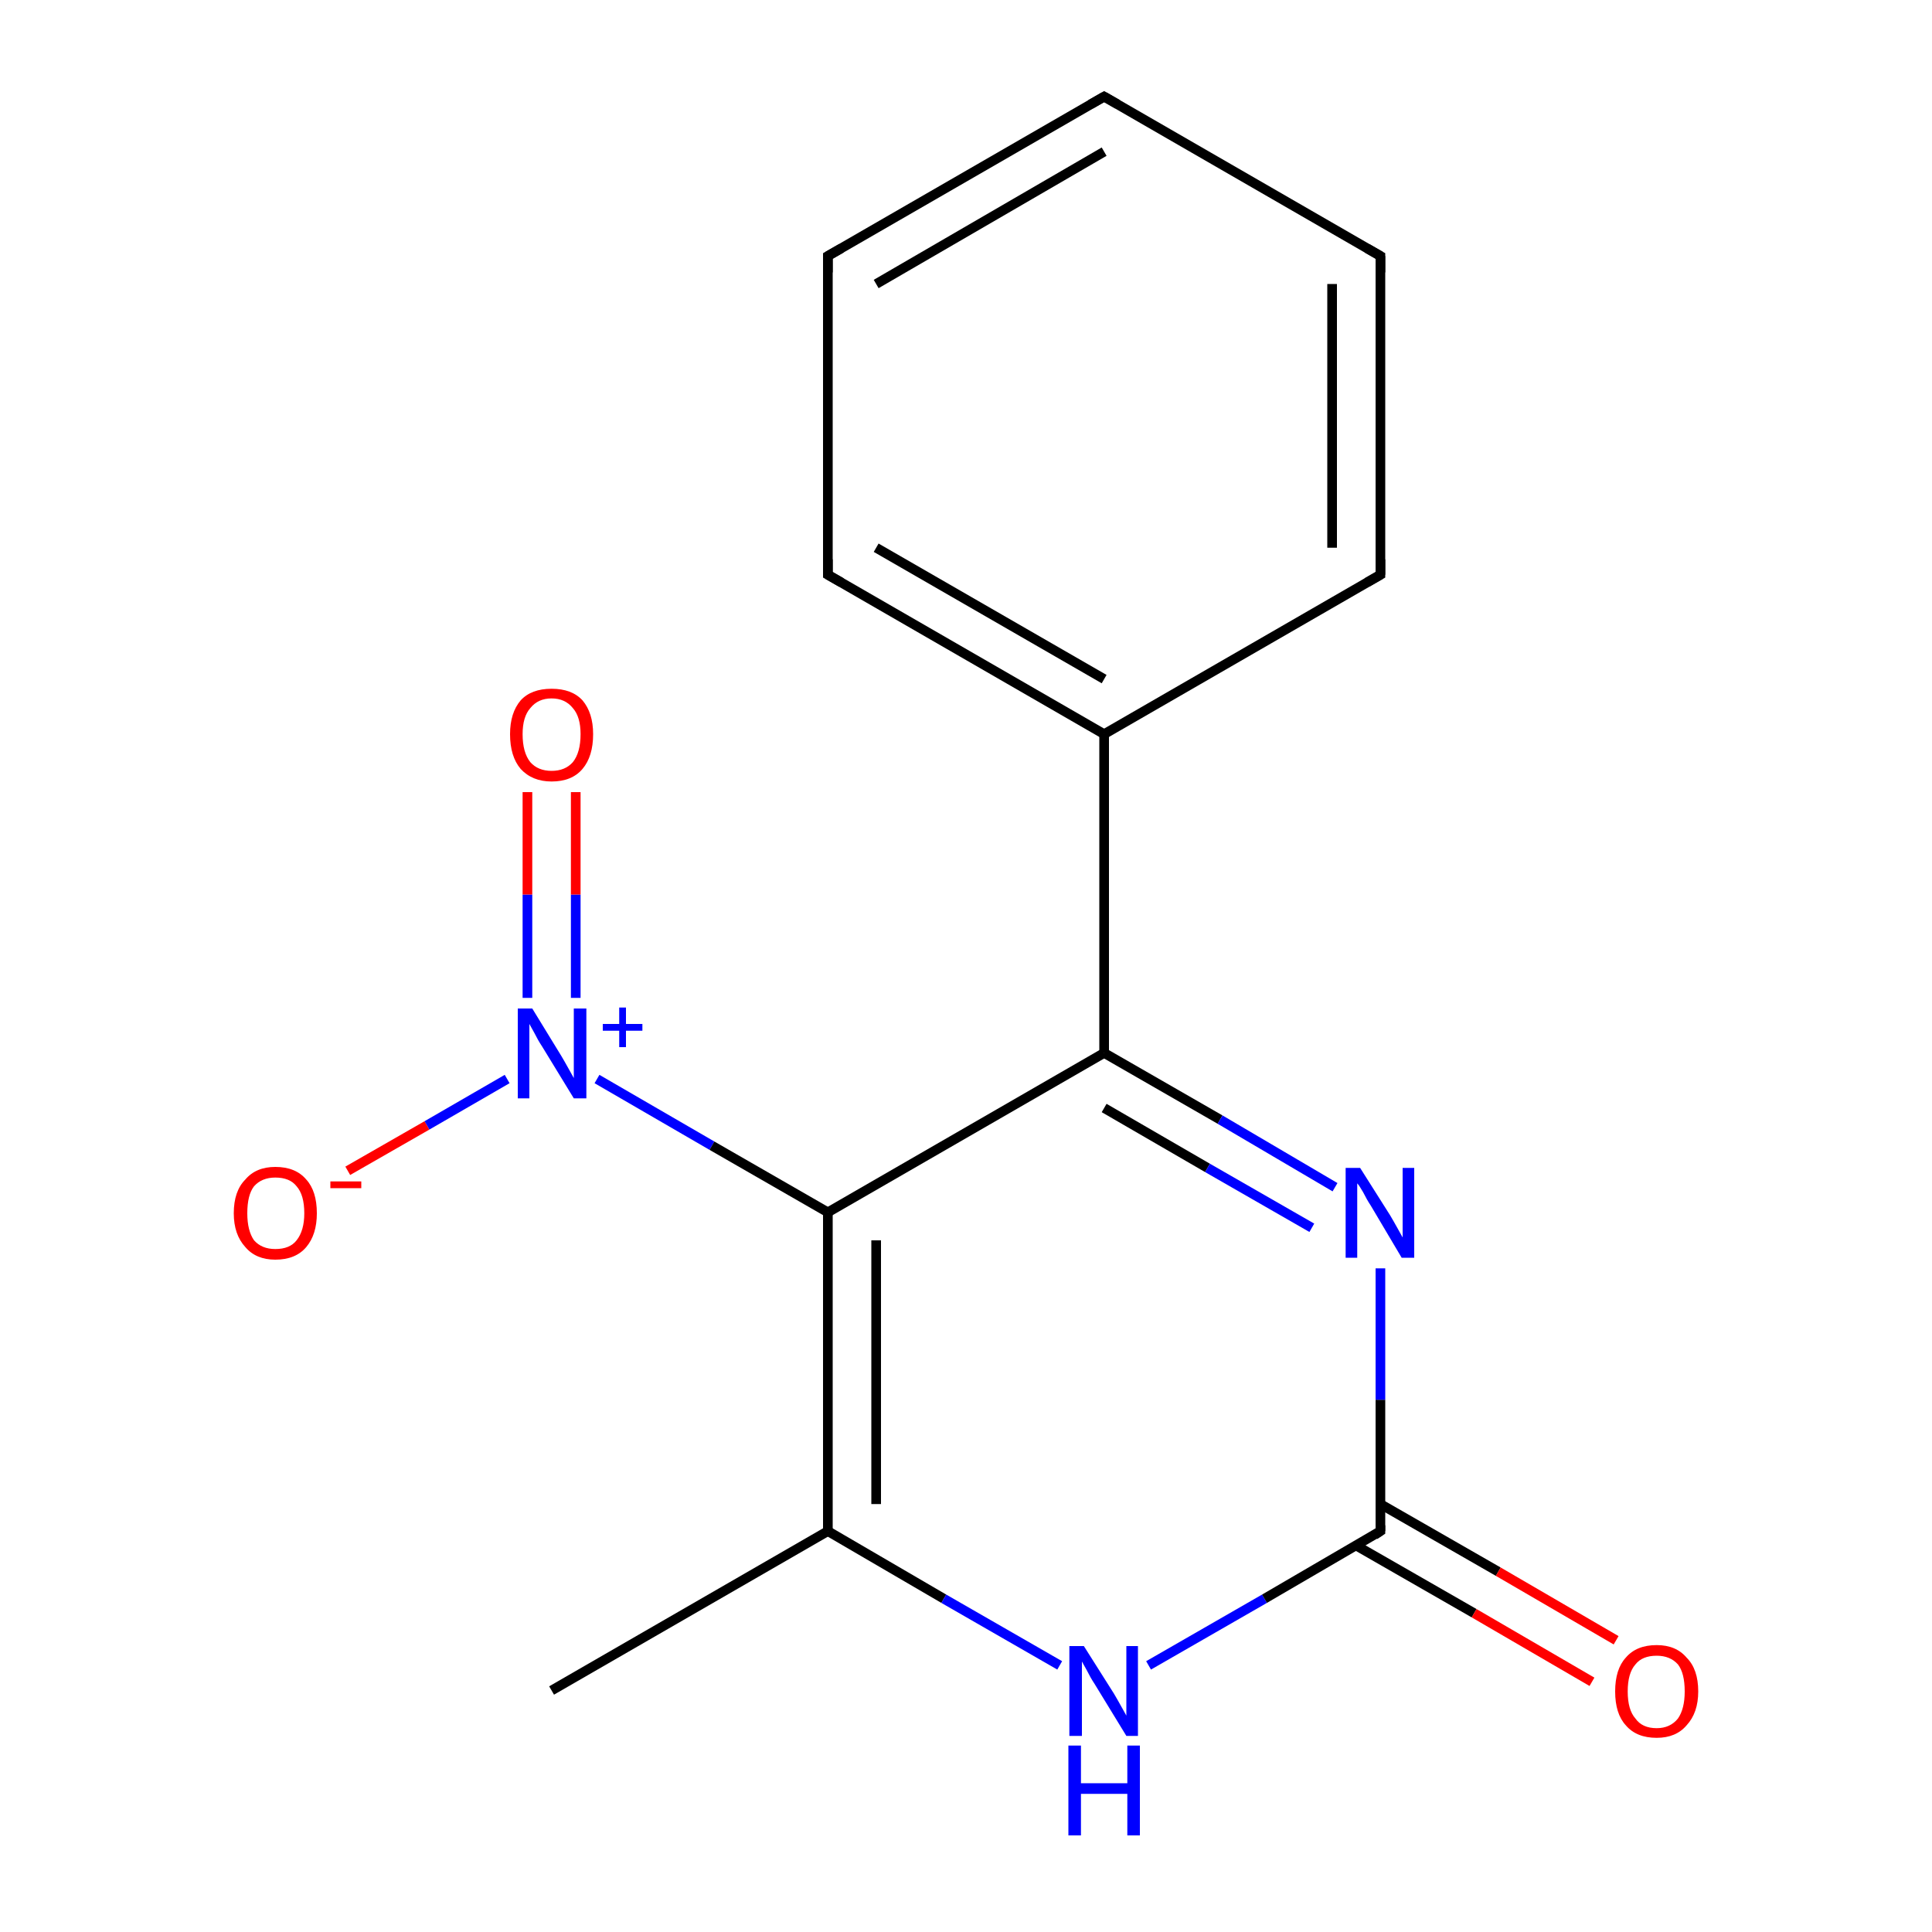<?xml version='1.0' encoding='iso-8859-1'?>
<svg version='1.1' baseProfile='full'
              xmlns='http://www.w3.org/2000/svg'
                      xmlns:rdkit='http://www.rdkit.org/xml'
                      xmlns:xlink='http://www.w3.org/1999/xlink'
                  xml:space='preserve'
width='200px' height='200px' viewBox='0 0 200 200'>
<!-- END OF HEADER -->
<rect style='opacity:1.0;fill:#FFFFFF;stroke:none' width='200.0' height='200.0' x='0.0' y='0.0'> </rect>
<path class='bond-0 atom-2 atom-3' d='M 57.1,175.0 L 85.7,158.5' style='fill:none;fill-rule:evenodd;stroke:#000000;stroke-width:1.0px;stroke-linecap:butt;stroke-linejoin:miter;stroke-opacity:1' />
<path class='bond-1 atom-16 atom-13' d='M 36.0,121.2 L 44.2,116.5' style='fill:none;fill-rule:evenodd;stroke:#FF0000;stroke-width:1.0px;stroke-linecap:butt;stroke-linejoin:miter;stroke-opacity:1' />
<path class='bond-1 atom-16 atom-13' d='M 44.2,116.5 L 52.5,111.7' style='fill:none;fill-rule:evenodd;stroke:#0000FF;stroke-width:1.0px;stroke-linecap:butt;stroke-linejoin:miter;stroke-opacity:1' />
<path class='bond-2 atom-3 atom-12' d='M 85.7,158.5 L 97.7,165.5' style='fill:none;fill-rule:evenodd;stroke:#000000;stroke-width:1.0px;stroke-linecap:butt;stroke-linejoin:miter;stroke-opacity:1' />
<path class='bond-2 atom-3 atom-12' d='M 97.7,165.5 L 109.7,172.4' style='fill:none;fill-rule:evenodd;stroke:#0000FF;stroke-width:1.0px;stroke-linecap:butt;stroke-linejoin:miter;stroke-opacity:1' />
<path class='bond-3 atom-3 atom-4' d='M 85.7,158.5 L 85.7,125.5' style='fill:none;fill-rule:evenodd;stroke:#000000;stroke-width:1.0px;stroke-linecap:butt;stroke-linejoin:miter;stroke-opacity:1' />
<path class='bond-3 atom-3 atom-4' d='M 90.7,155.7 L 90.7,128.4' style='fill:none;fill-rule:evenodd;stroke:#000000;stroke-width:1.0px;stroke-linecap:butt;stroke-linejoin:miter;stroke-opacity:1' />
<path class='bond-4 atom-12 atom-6' d='M 118.9,172.4 L 130.9,165.5' style='fill:none;fill-rule:evenodd;stroke:#0000FF;stroke-width:1.0px;stroke-linecap:butt;stroke-linejoin:miter;stroke-opacity:1' />
<path class='bond-4 atom-12 atom-6' d='M 130.9,165.5 L 142.9,158.5' style='fill:none;fill-rule:evenodd;stroke:#000000;stroke-width:1.0px;stroke-linecap:butt;stroke-linejoin:miter;stroke-opacity:1' />
<path class='bond-5 atom-13 atom-4' d='M 61.8,111.7 L 73.7,118.6' style='fill:none;fill-rule:evenodd;stroke:#0000FF;stroke-width:1.0px;stroke-linecap:butt;stroke-linejoin:miter;stroke-opacity:1' />
<path class='bond-5 atom-13 atom-4' d='M 73.7,118.6 L 85.7,125.5' style='fill:none;fill-rule:evenodd;stroke:#000000;stroke-width:1.0px;stroke-linecap:butt;stroke-linejoin:miter;stroke-opacity:1' />
<path class='bond-6 atom-13 atom-15' d='M 59.6,103.3 L 59.6,92.6' style='fill:none;fill-rule:evenodd;stroke:#0000FF;stroke-width:1.0px;stroke-linecap:butt;stroke-linejoin:miter;stroke-opacity:1' />
<path class='bond-6 atom-13 atom-15' d='M 59.6,92.6 L 59.6,82.0' style='fill:none;fill-rule:evenodd;stroke:#FF0000;stroke-width:1.0px;stroke-linecap:butt;stroke-linejoin:miter;stroke-opacity:1' />
<path class='bond-6 atom-13 atom-15' d='M 54.6,103.3 L 54.6,92.6' style='fill:none;fill-rule:evenodd;stroke:#0000FF;stroke-width:1.0px;stroke-linecap:butt;stroke-linejoin:miter;stroke-opacity:1' />
<path class='bond-6 atom-13 atom-15' d='M 54.6,92.6 L 54.6,82.0' style='fill:none;fill-rule:evenodd;stroke:#FF0000;stroke-width:1.0px;stroke-linecap:butt;stroke-linejoin:miter;stroke-opacity:1' />
<path class='bond-7 atom-6 atom-14' d='M 140.4,160.0 L 152.6,167.0' style='fill:none;fill-rule:evenodd;stroke:#000000;stroke-width:1.0px;stroke-linecap:butt;stroke-linejoin:miter;stroke-opacity:1' />
<path class='bond-7 atom-6 atom-14' d='M 152.6,167.0 L 164.8,174.1' style='fill:none;fill-rule:evenodd;stroke:#FF0000;stroke-width:1.0px;stroke-linecap:butt;stroke-linejoin:miter;stroke-opacity:1' />
<path class='bond-7 atom-6 atom-14' d='M 142.9,155.7 L 155.1,162.7' style='fill:none;fill-rule:evenodd;stroke:#000000;stroke-width:1.0px;stroke-linecap:butt;stroke-linejoin:miter;stroke-opacity:1' />
<path class='bond-7 atom-6 atom-14' d='M 155.1,162.7 L 167.3,169.8' style='fill:none;fill-rule:evenodd;stroke:#FF0000;stroke-width:1.0px;stroke-linecap:butt;stroke-linejoin:miter;stroke-opacity:1' />
<path class='bond-8 atom-6 atom-11' d='M 142.9,158.5 L 142.9,144.9' style='fill:none;fill-rule:evenodd;stroke:#000000;stroke-width:1.0px;stroke-linecap:butt;stroke-linejoin:miter;stroke-opacity:1' />
<path class='bond-8 atom-6 atom-11' d='M 142.9,144.9 L 142.9,131.3' style='fill:none;fill-rule:evenodd;stroke:#0000FF;stroke-width:1.0px;stroke-linecap:butt;stroke-linejoin:miter;stroke-opacity:1' />
<path class='bond-9 atom-4 atom-5' d='M 85.7,125.5 L 114.3,109.0' style='fill:none;fill-rule:evenodd;stroke:#000000;stroke-width:1.0px;stroke-linecap:butt;stroke-linejoin:miter;stroke-opacity:1' />
<path class='bond-10 atom-5 atom-11' d='M 114.3,109.0 L 126.3,115.9' style='fill:none;fill-rule:evenodd;stroke:#000000;stroke-width:1.0px;stroke-linecap:butt;stroke-linejoin:miter;stroke-opacity:1' />
<path class='bond-10 atom-5 atom-11' d='M 126.3,115.9 L 138.2,122.9' style='fill:none;fill-rule:evenodd;stroke:#0000FF;stroke-width:1.0px;stroke-linecap:butt;stroke-linejoin:miter;stroke-opacity:1' />
<path class='bond-10 atom-5 atom-11' d='M 114.3,114.7 L 125.0,120.9' style='fill:none;fill-rule:evenodd;stroke:#000000;stroke-width:1.0px;stroke-linecap:butt;stroke-linejoin:miter;stroke-opacity:1' />
<path class='bond-10 atom-5 atom-11' d='M 125.0,120.9 L 135.8,127.1' style='fill:none;fill-rule:evenodd;stroke:#0000FF;stroke-width:1.0px;stroke-linecap:butt;stroke-linejoin:miter;stroke-opacity:1' />
<path class='bond-11 atom-5 atom-7' d='M 114.3,109.0 L 114.3,76.0' style='fill:none;fill-rule:evenodd;stroke:#000000;stroke-width:1.0px;stroke-linecap:butt;stroke-linejoin:miter;stroke-opacity:1' />
<path class='bond-12 atom-10 atom-7' d='M 142.9,59.5 L 114.3,76.0' style='fill:none;fill-rule:evenodd;stroke:#000000;stroke-width:1.0px;stroke-linecap:butt;stroke-linejoin:miter;stroke-opacity:1' />
<path class='bond-13 atom-10 atom-1' d='M 142.9,59.5 L 142.9,26.5' style='fill:none;fill-rule:evenodd;stroke:#000000;stroke-width:1.0px;stroke-linecap:butt;stroke-linejoin:miter;stroke-opacity:1' />
<path class='bond-13 atom-10 atom-1' d='M 137.9,56.7 L 137.9,29.4' style='fill:none;fill-rule:evenodd;stroke:#000000;stroke-width:1.0px;stroke-linecap:butt;stroke-linejoin:miter;stroke-opacity:1' />
<path class='bond-14 atom-7 atom-0' d='M 114.3,76.0 L 85.7,59.5' style='fill:none;fill-rule:evenodd;stroke:#000000;stroke-width:1.0px;stroke-linecap:butt;stroke-linejoin:miter;stroke-opacity:1' />
<path class='bond-14 atom-7 atom-0' d='M 114.3,70.3 L 90.7,56.7' style='fill:none;fill-rule:evenodd;stroke:#000000;stroke-width:1.0px;stroke-linecap:butt;stroke-linejoin:miter;stroke-opacity:1' />
<path class='bond-15 atom-1 atom-9' d='M 142.9,26.5 L 114.3,10.0' style='fill:none;fill-rule:evenodd;stroke:#000000;stroke-width:1.0px;stroke-linecap:butt;stroke-linejoin:miter;stroke-opacity:1' />
<path class='bond-16 atom-0 atom-8' d='M 85.7,59.5 L 85.7,26.5' style='fill:none;fill-rule:evenodd;stroke:#000000;stroke-width:1.0px;stroke-linecap:butt;stroke-linejoin:miter;stroke-opacity:1' />
<path class='bond-17 atom-9 atom-8' d='M 114.3,10.0 L 85.7,26.5' style='fill:none;fill-rule:evenodd;stroke:#000000;stroke-width:1.0px;stroke-linecap:butt;stroke-linejoin:miter;stroke-opacity:1' />
<path class='bond-17 atom-9 atom-8' d='M 114.3,15.7 L 90.7,29.4' style='fill:none;fill-rule:evenodd;stroke:#000000;stroke-width:1.0px;stroke-linecap:butt;stroke-linejoin:miter;stroke-opacity:1' />
<path d='M 87.1,60.3 L 85.7,59.5 L 85.7,57.9' style='fill:none;stroke:#000000;stroke-width:1.0px;stroke-linecap:butt;stroke-linejoin:miter;stroke-miterlimit:10;stroke-opacity:1;' />
<path d='M 142.9,28.2 L 142.9,26.5 L 141.5,25.7' style='fill:none;stroke:#000000;stroke-width:1.0px;stroke-linecap:butt;stroke-linejoin:miter;stroke-miterlimit:10;stroke-opacity:1;' />
<path d='M 142.3,158.9 L 142.9,158.5 L 142.9,157.9' style='fill:none;stroke:#000000;stroke-width:1.0px;stroke-linecap:butt;stroke-linejoin:miter;stroke-miterlimit:10;stroke-opacity:1;' />
<path d='M 85.7,28.2 L 85.7,26.5 L 87.1,25.7' style='fill:none;stroke:#000000;stroke-width:1.0px;stroke-linecap:butt;stroke-linejoin:miter;stroke-miterlimit:10;stroke-opacity:1;' />
<path d='M 115.7,10.8 L 114.3,10.0 L 112.9,10.8' style='fill:none;stroke:#000000;stroke-width:1.0px;stroke-linecap:butt;stroke-linejoin:miter;stroke-miterlimit:10;stroke-opacity:1;' />
<path d='M 141.5,60.3 L 142.9,59.5 L 142.9,57.9' style='fill:none;stroke:#000000;stroke-width:1.0px;stroke-linecap:butt;stroke-linejoin:miter;stroke-miterlimit:10;stroke-opacity:1;' />
<path class='atom-11' d='M 140.8 120.9
L 143.9 125.8
Q 144.2 126.3, 144.7 127.2
Q 145.2 128.1, 145.2 128.1
L 145.2 120.9
L 146.4 120.9
L 146.4 130.2
L 145.1 130.2
L 141.9 124.8
Q 141.5 124.2, 141.1 123.4
Q 140.7 122.7, 140.5 122.5
L 140.5 130.2
L 139.3 130.2
L 139.3 120.9
L 140.8 120.9
' fill='#0000FF'/>
<path class='atom-12' d='M 112.2 170.4
L 115.3 175.3
Q 115.6 175.8, 116.1 176.7
Q 116.6 177.6, 116.6 177.6
L 116.6 170.4
L 117.8 170.4
L 117.8 179.7
L 116.6 179.7
L 113.3 174.3
Q 112.9 173.7, 112.5 172.9
Q 112.1 172.2, 112.0 172.0
L 112.0 179.7
L 110.7 179.7
L 110.7 170.4
L 112.2 170.4
' fill='#0000FF'/>
<path class='atom-12' d='M 110.6 180.7
L 111.9 180.7
L 111.9 184.6
L 116.7 184.6
L 116.7 180.7
L 118.0 180.7
L 118.0 190.0
L 116.7 190.0
L 116.7 185.7
L 111.9 185.7
L 111.9 190.0
L 110.6 190.0
L 110.6 180.7
' fill='#0000FF'/>
<path class='atom-13' d='M 55.1 104.4
L 58.1 109.3
Q 58.4 109.8, 58.9 110.7
Q 59.4 111.6, 59.4 111.6
L 59.4 104.4
L 60.7 104.4
L 60.7 113.7
L 59.4 113.7
L 56.1 108.3
Q 55.7 107.7, 55.3 106.9
Q 54.9 106.2, 54.8 106.0
L 54.8 113.7
L 53.6 113.7
L 53.6 104.4
L 55.1 104.4
' fill='#0000FF'/>
<path class='atom-13' d='M 62.4 106.0
L 64.1 106.0
L 64.1 104.3
L 64.8 104.3
L 64.8 106.0
L 66.5 106.0
L 66.5 106.7
L 64.8 106.7
L 64.8 108.4
L 64.1 108.4
L 64.1 106.7
L 62.4 106.7
L 62.4 106.0
' fill='#0000FF'/>
<path class='atom-14' d='M 167.2 175.1
Q 167.2 172.8, 168.3 171.6
Q 169.4 170.3, 171.5 170.3
Q 173.5 170.3, 174.6 171.6
Q 175.8 172.8, 175.8 175.1
Q 175.8 177.3, 174.6 178.6
Q 173.5 179.9, 171.5 179.9
Q 169.4 179.9, 168.3 178.6
Q 167.2 177.4, 167.2 175.1
M 171.5 178.9
Q 172.9 178.9, 173.7 177.9
Q 174.4 176.9, 174.4 175.1
Q 174.4 173.2, 173.7 172.3
Q 172.9 171.4, 171.5 171.4
Q 170.0 171.4, 169.3 172.3
Q 168.5 173.2, 168.5 175.1
Q 168.5 177.0, 169.3 177.9
Q 170.0 178.9, 171.5 178.9
' fill='#FF0000'/>
<path class='atom-15' d='M 52.8 76.0
Q 52.8 73.8, 53.9 72.5
Q 55.0 71.3, 57.1 71.3
Q 59.2 71.3, 60.3 72.5
Q 61.4 73.8, 61.4 76.0
Q 61.4 78.3, 60.3 79.6
Q 59.2 80.9, 57.1 80.9
Q 55.1 80.9, 53.9 79.6
Q 52.8 78.3, 52.8 76.0
M 57.1 79.8
Q 58.5 79.8, 59.3 78.9
Q 60.1 77.9, 60.1 76.0
Q 60.1 74.2, 59.3 73.3
Q 58.5 72.3, 57.1 72.3
Q 55.7 72.3, 54.9 73.3
Q 54.1 74.2, 54.1 76.0
Q 54.1 77.9, 54.9 78.9
Q 55.7 79.8, 57.1 79.8
' fill='#FF0000'/>
<path class='atom-16' d='M 24.2 125.6
Q 24.2 123.3, 25.4 122.1
Q 26.5 120.8, 28.5 120.8
Q 30.6 120.8, 31.7 122.1
Q 32.8 123.3, 32.8 125.6
Q 32.8 127.8, 31.7 129.1
Q 30.6 130.4, 28.5 130.4
Q 26.5 130.4, 25.4 129.1
Q 24.2 127.8, 24.2 125.6
M 28.5 129.3
Q 30.0 129.3, 30.7 128.4
Q 31.5 127.4, 31.5 125.6
Q 31.5 123.7, 30.7 122.8
Q 30.0 121.9, 28.5 121.9
Q 27.1 121.9, 26.3 122.8
Q 25.6 123.7, 25.6 125.6
Q 25.6 127.4, 26.3 128.4
Q 27.1 129.3, 28.5 129.3
' fill='#FF0000'/>
<path class='atom-16' d='M 34.2 122.3
L 37.4 122.3
L 37.4 123.0
L 34.2 123.0
L 34.2 122.3
' fill='#FF0000'/>
</svg>
